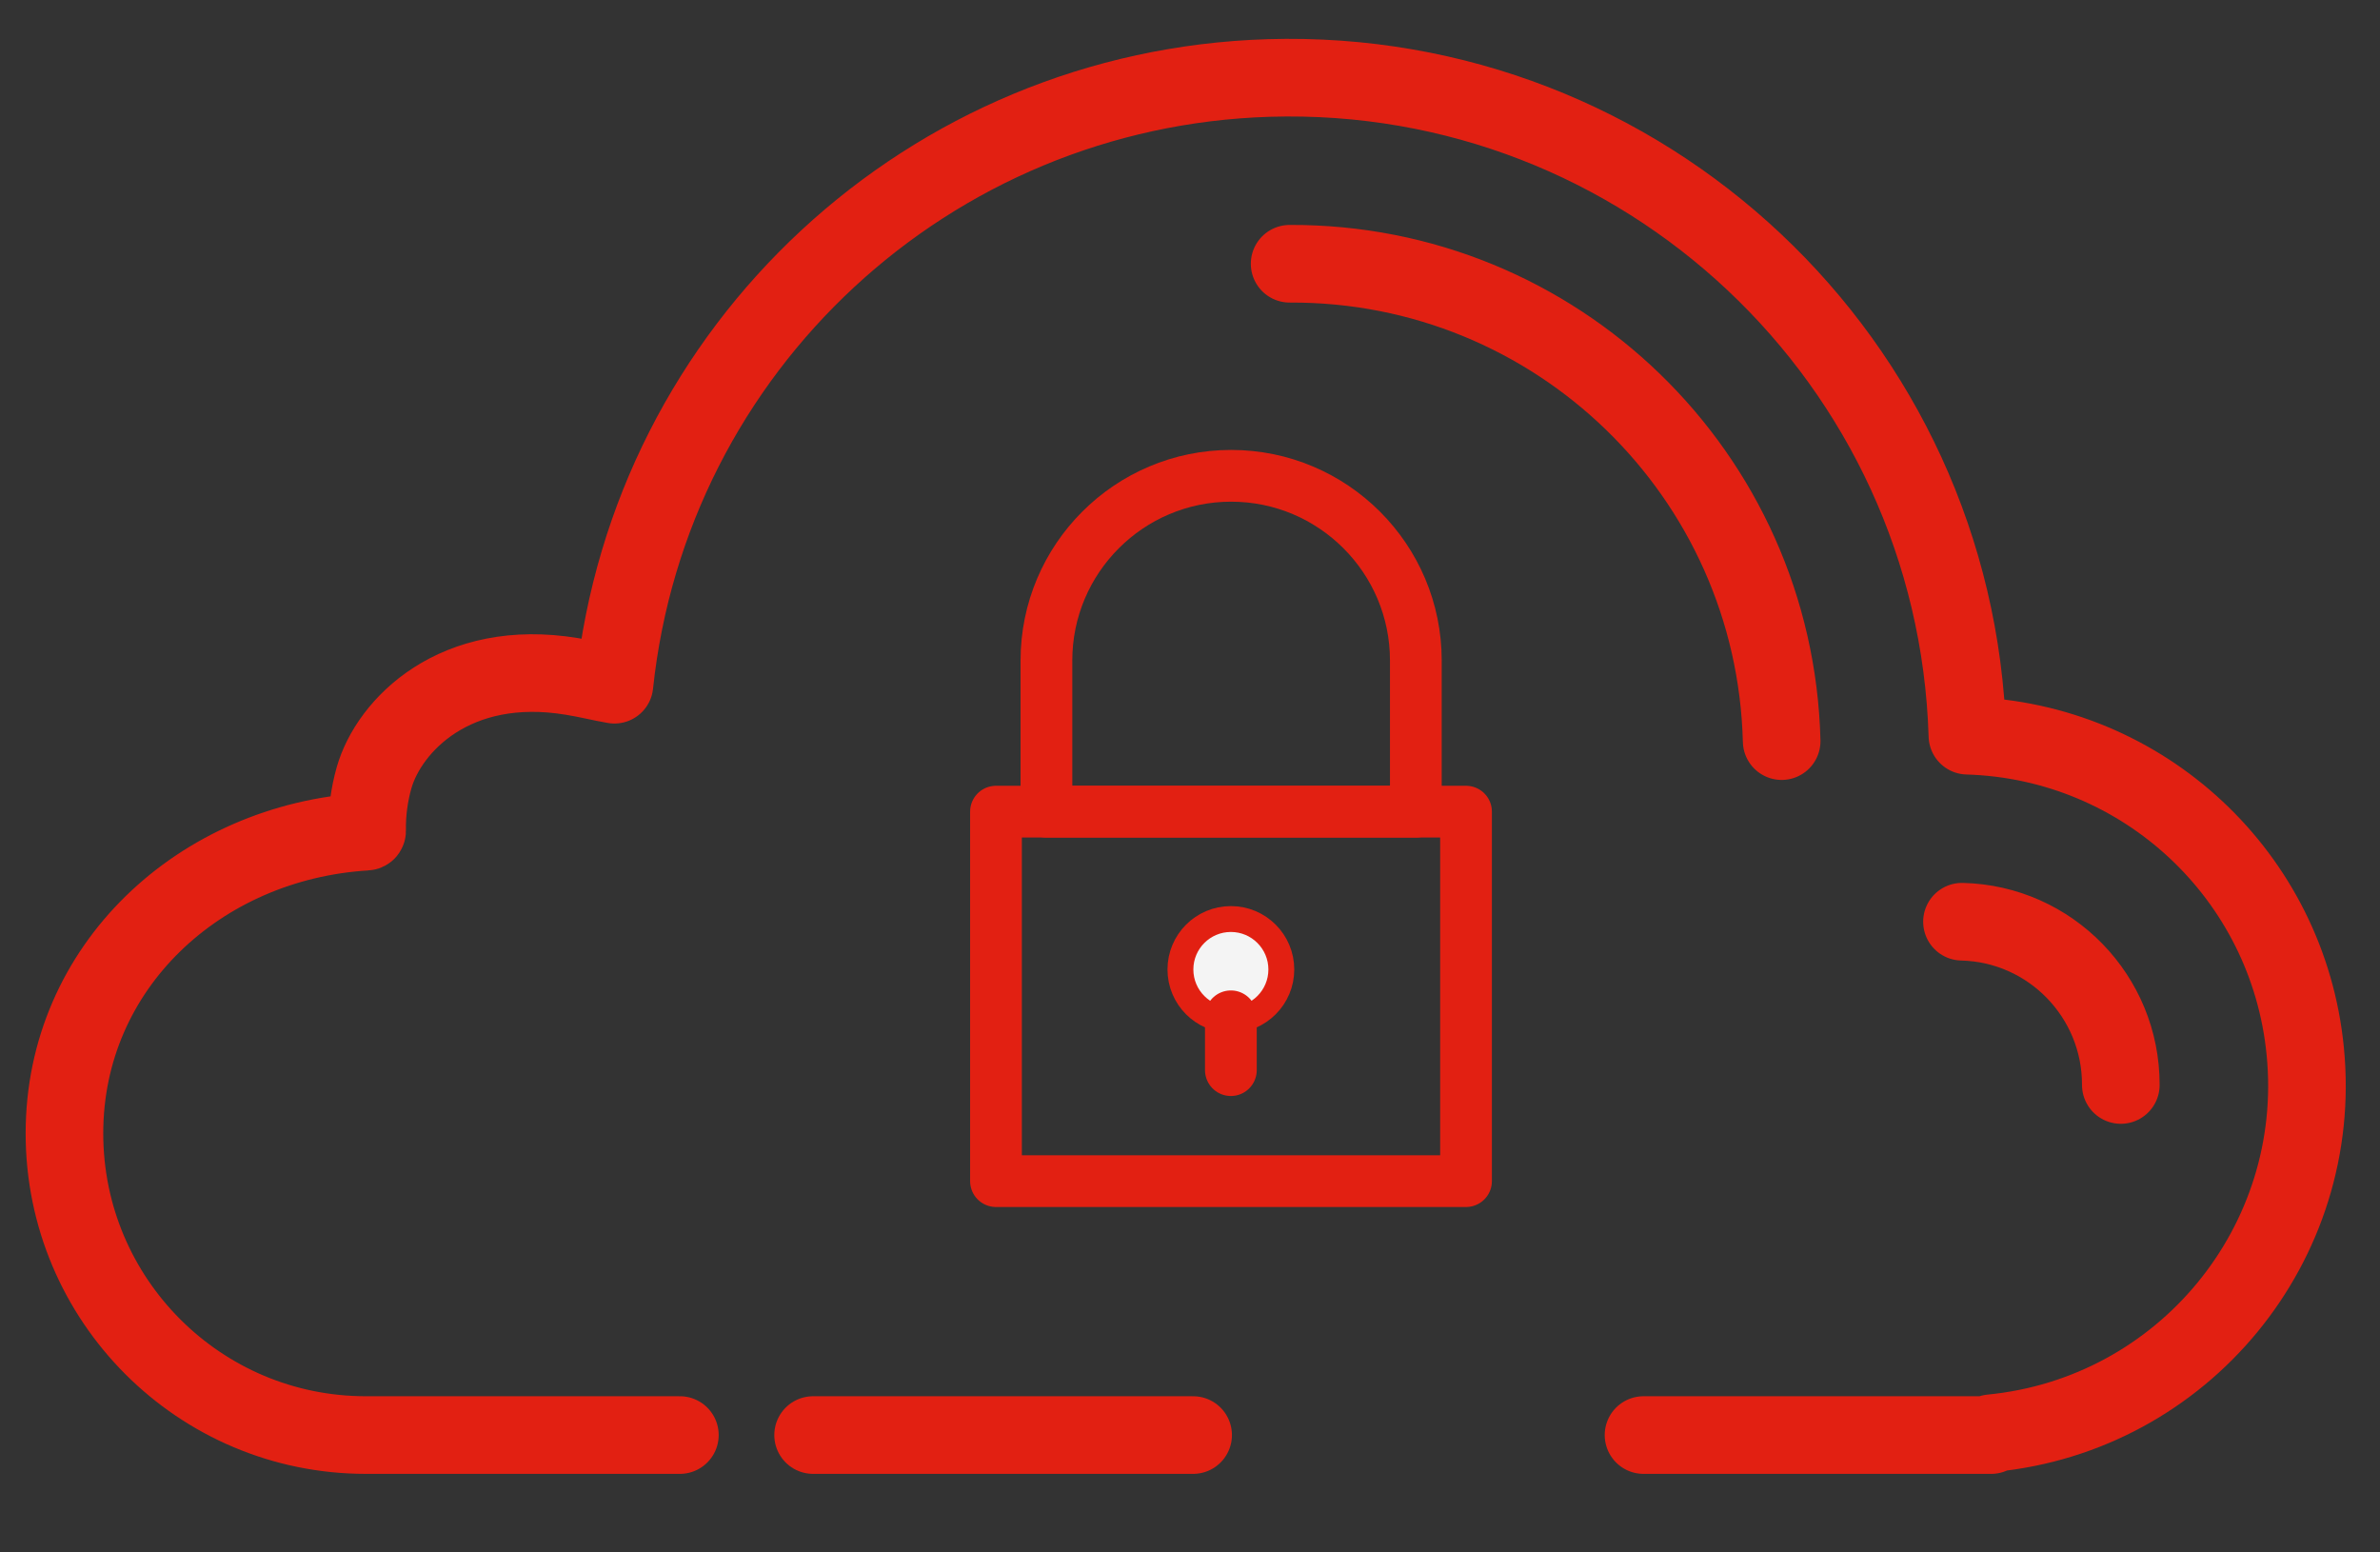 <?xml version="1.0" encoding="utf-8"?>
<!-- Generator: Adobe Illustrator 23.0.3, SVG Export Plug-In . SVG Version: 6.00 Build 0)  -->
<svg version="1.1" id="Layer_1" xmlns="http://www.w3.org/2000/svg" xmlns:xlink="http://www.w3.org/1999/xlink" x="0px" y="0px"
	 viewBox="0 0 92 60" style="enable-background:new 0 0 92 60;" xml:space="preserve">
<rect x="0" y="0" width="92" height="60" fill="#333333" stroke="none"/>
<style type="text/css">
	.st0{fill:none;stroke:#E22012;stroke-width:3;stroke-linecap:round;stroke-linejoin:round;}
	.st1{fill:none;stroke:#E22012;stroke-width:2;stroke-linecap:round;stroke-linejoin:round;}
	.st2{fill:#F4F4F4;stroke:#E22012;}
</style>
<g id="Group_6215" transform="translate(-169.659 -27.976)">
	<path id="Path_16681" class="st0" d="M219.51,38.17c10.31-0.05,18.76,8.15,19.02,18.45 M245.5,63.6c3.42,0.08,6.15,2.89,6.14,6.31
		 M233.19,83.44h13.44v-0.07c7.43-0.72,12.87-7.33,12.14-14.76c-0.66-6.78-6.25-12-13.06-12.2c-0.44-14.48-12.53-25.86-27.01-25.42
		c-13.11,0.4-23.91,10.41-25.29,23.45c-0.48-0.08-1.07-0.23-1.64-0.32c-4.52-0.75-7.07,1.89-7.65,3.91
		c-0.19,0.67-0.28,1.36-0.27,2.06c0,0,0,0.03-0.04,0.03c-6.43,0.39-11.66,5.22-11.66,11.66c0,6.44,5.22,11.66,11.65,11.66
		c0,0,0,0,0,0h12.14"/>
	<line id="Line_171" class="st0" x1="201.09" y1="83.44" x2="215.78" y2="83.44"/>
</g>
<rect id="Rectangle_940" x="38.5" y="31.37" class="st1" width="18.17" height="14.28"/>
<path id="Path_16693" class="st1" d="M54.72,31.37H40.45v-5.84c0-3.94,3.2-7.14,7.14-7.14l0,0l0,0c3.94,0,7.14,3.2,7.14,7.14l0,0
	V31.37z"/>
<circle id="Ellipse_2" class="st2" cx="47.58" cy="37.47" r="1.95"/>
<line id="Line_184" class="st1" x1="47.58" y1="39.28" x2="47.58" y2="41.36"/>
</svg>
